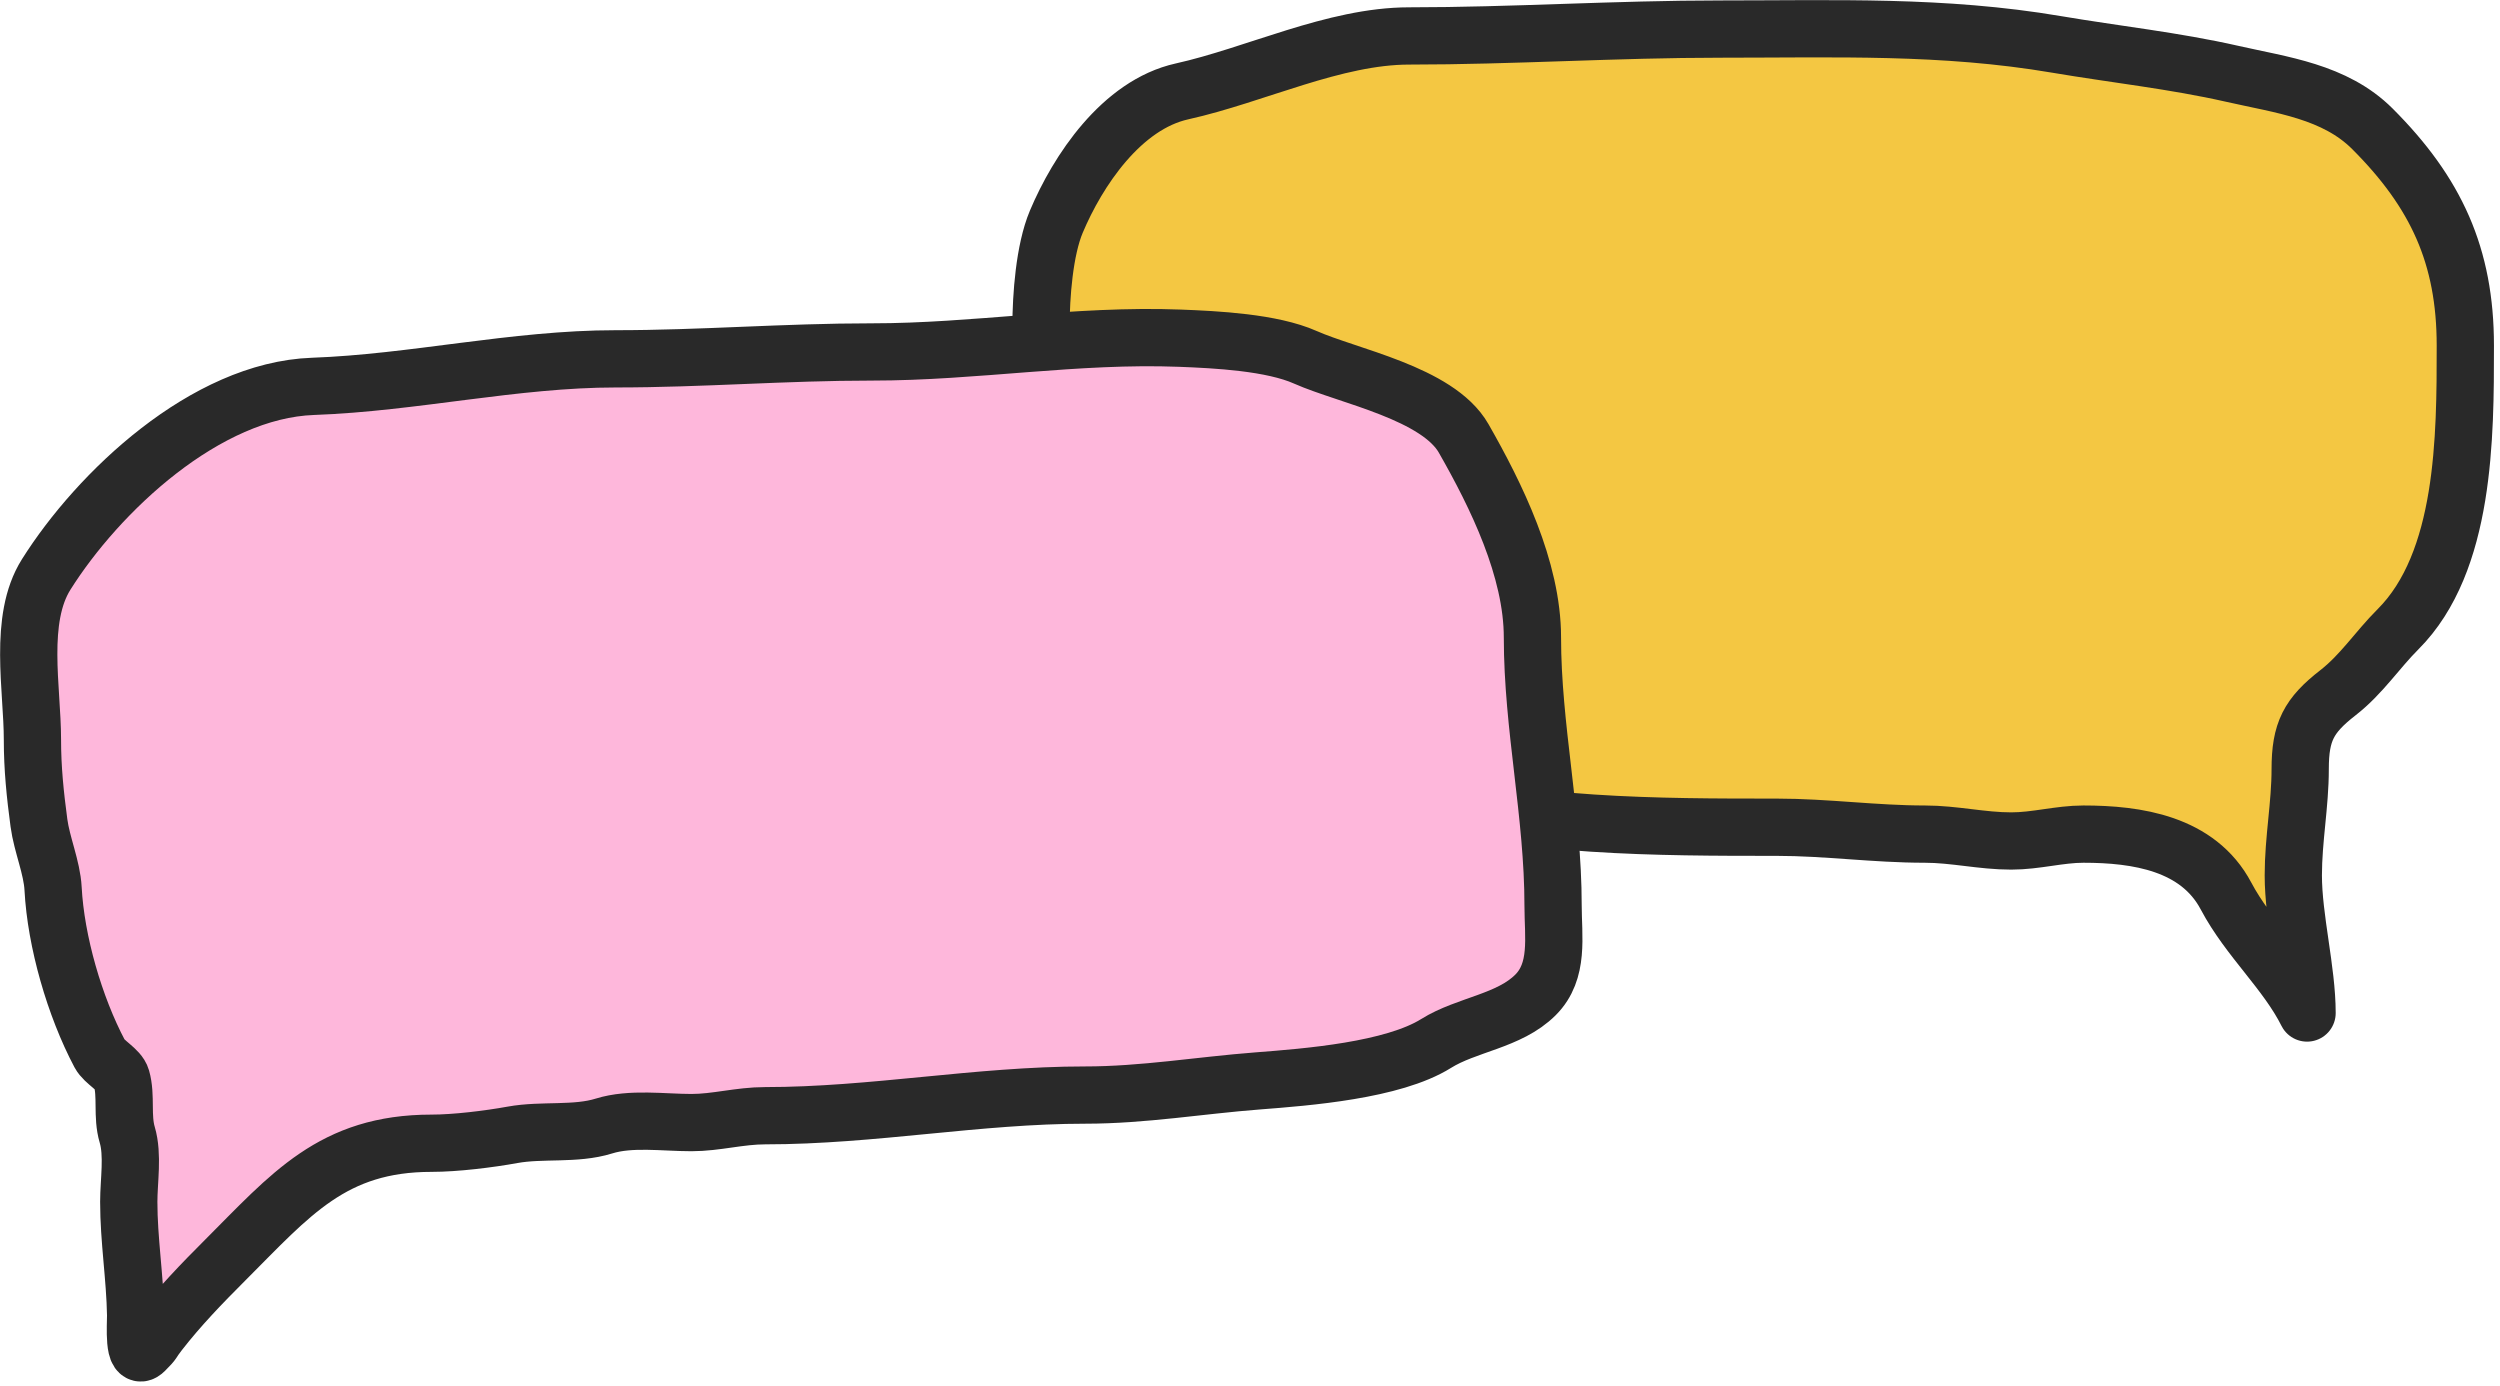 <svg width="348" height="193" viewBox="0 0 348 193" fill="none" xmlns="http://www.w3.org/2000/svg">
<path d="M319.228 121.855C319.228 127.833 321.143 135.055 321.143 141.011C318.277 135.278 313.017 130.686 309.863 124.729C305.971 117.378 297.46 116.109 290.015 116.109C286.648 116.109 283.428 117.066 279.958 117.066C275.887 117.066 272.025 116.109 267.932 116.109C260.952 116.109 254.249 115.151 247.34 115.151C230.755 115.151 212.391 115.139 196.417 110.575C194.029 109.892 191.369 110.018 188.914 109.404C185.522 108.556 182.632 107.082 179.336 106.052C171.672 103.657 164.161 99.13 159.489 92.59C153.202 83.789 146.825 70.969 146.825 60.024C146.825 55.369 144.909 50.484 144.909 45.445C144.909 41.215 145.376 34.811 147.037 30.865C150.017 23.788 156.099 14.597 164.544 12.72C174.72 10.459 185.74 5.004 196.151 5.004C210.42 5.004 224.983 4.047 239.518 4.047C255.495 4.047 270.466 3.497 286.237 6.175C294.391 7.56 302.673 8.445 310.714 10.272C317.576 11.832 325.011 12.703 330.242 17.935C339.124 26.816 343.173 35.65 343.173 48.105V48.24C343.173 60.706 343.173 78.222 333.808 87.588C330.893 90.502 328.741 93.864 325.453 96.421C321.357 99.606 320.186 101.86 320.186 107.063C320.186 112.03 319.228 116.815 319.228 121.855Z" fill="#F4C742" stroke="#292929" stroke-width="7.971" stroke-linecap="round" stroke-linejoin="round"/>
<g style="mix-blend-mode:multiply">
<path d="M17.924 167.28C17.924 172.627 18.789 177.753 18.882 183.084C18.882 184.475 18.513 189.643 20.147 188.009C21.614 186.542 20.91 187.113 22.181 185.478C24.951 181.917 28.054 178.701 31.334 175.421C40.456 166.299 46.294 159.139 60.068 159.139C63.403 159.139 68.045 158.569 71.348 157.968C75.468 157.219 80.121 157.977 84.066 156.744C87.793 155.58 92.364 156.265 96.251 156.265C99.709 156.265 102.939 155.308 106.521 155.308C121.484 155.308 136.136 152.434 151.058 152.434C159.153 152.434 166.977 151.087 175.056 150.465C181.92 149.937 193.893 149.009 199.906 145.251C204.166 142.588 210.08 142.154 213.741 138.493C217.066 135.168 216.188 130.377 216.188 126.042C216.188 113.402 213.315 101.176 213.315 88.741C213.315 79.211 208.283 68.974 203.737 61.018C200.137 54.719 187.64 52.374 181.708 49.737C177.027 47.657 169.297 47.271 164.254 47.077C149.798 46.521 135.807 48.992 121.366 48.992C109.226 48.992 97.677 49.95 85.715 49.95C71.65 49.95 57.559 53.282 43.572 53.781C28.605 54.316 13.663 68.475 6.431 79.961C2.503 86.199 4.515 95.898 4.515 102.948C4.515 106.982 4.892 110.589 5.42 114.548C5.82 117.546 7.234 120.751 7.389 123.7C7.775 131.048 10.381 140.078 13.88 146.687C14.521 147.897 16.555 148.837 16.913 150.093C17.628 152.593 16.936 155.35 17.712 157.968C18.544 160.777 17.924 164.39 17.924 167.28Z" fill="#FEB7DB"/>
<path d="M17.924 167.28C17.924 172.627 18.789 177.753 18.882 183.084C18.882 184.475 18.513 189.643 20.147 188.009C21.614 186.542 20.91 187.113 22.181 185.478C24.951 181.917 28.054 178.701 31.334 175.421C40.456 166.299 46.294 159.139 60.068 159.139C63.403 159.139 68.045 158.569 71.348 157.968C75.468 157.219 80.121 157.977 84.066 156.744C87.793 155.58 92.364 156.265 96.251 156.265C99.709 156.265 102.939 155.308 106.521 155.308C121.484 155.308 136.136 152.434 151.058 152.434C159.153 152.434 166.977 151.087 175.056 150.465C181.92 149.937 193.893 149.009 199.906 145.251C204.166 142.588 210.08 142.154 213.741 138.493C217.066 135.168 216.188 130.377 216.188 126.042C216.188 113.402 213.315 101.176 213.315 88.741C213.315 79.211 208.283 68.974 203.737 61.018C200.137 54.719 187.64 52.374 181.708 49.737C177.027 47.657 169.297 47.271 164.254 47.077C149.798 46.521 135.807 48.992 121.366 48.992C109.226 48.992 97.677 49.95 85.715 49.95C71.65 49.95 57.559 53.282 43.572 53.781C28.605 54.316 13.663 68.475 6.431 79.961C2.503 86.199 4.515 95.898 4.515 102.948C4.515 106.982 4.892 110.589 5.42 114.548C5.82 117.546 7.234 120.751 7.389 123.7C7.775 131.048 10.381 140.078 13.88 146.687C14.521 147.897 16.555 148.837 16.913 150.093C17.628 152.593 16.936 155.35 17.712 157.968C18.544 160.777 17.924 164.39 17.924 167.28Z" stroke="#292929" stroke-width="7.971" stroke-linecap="round" stroke-linejoin="round"/>
</g>
</svg>
